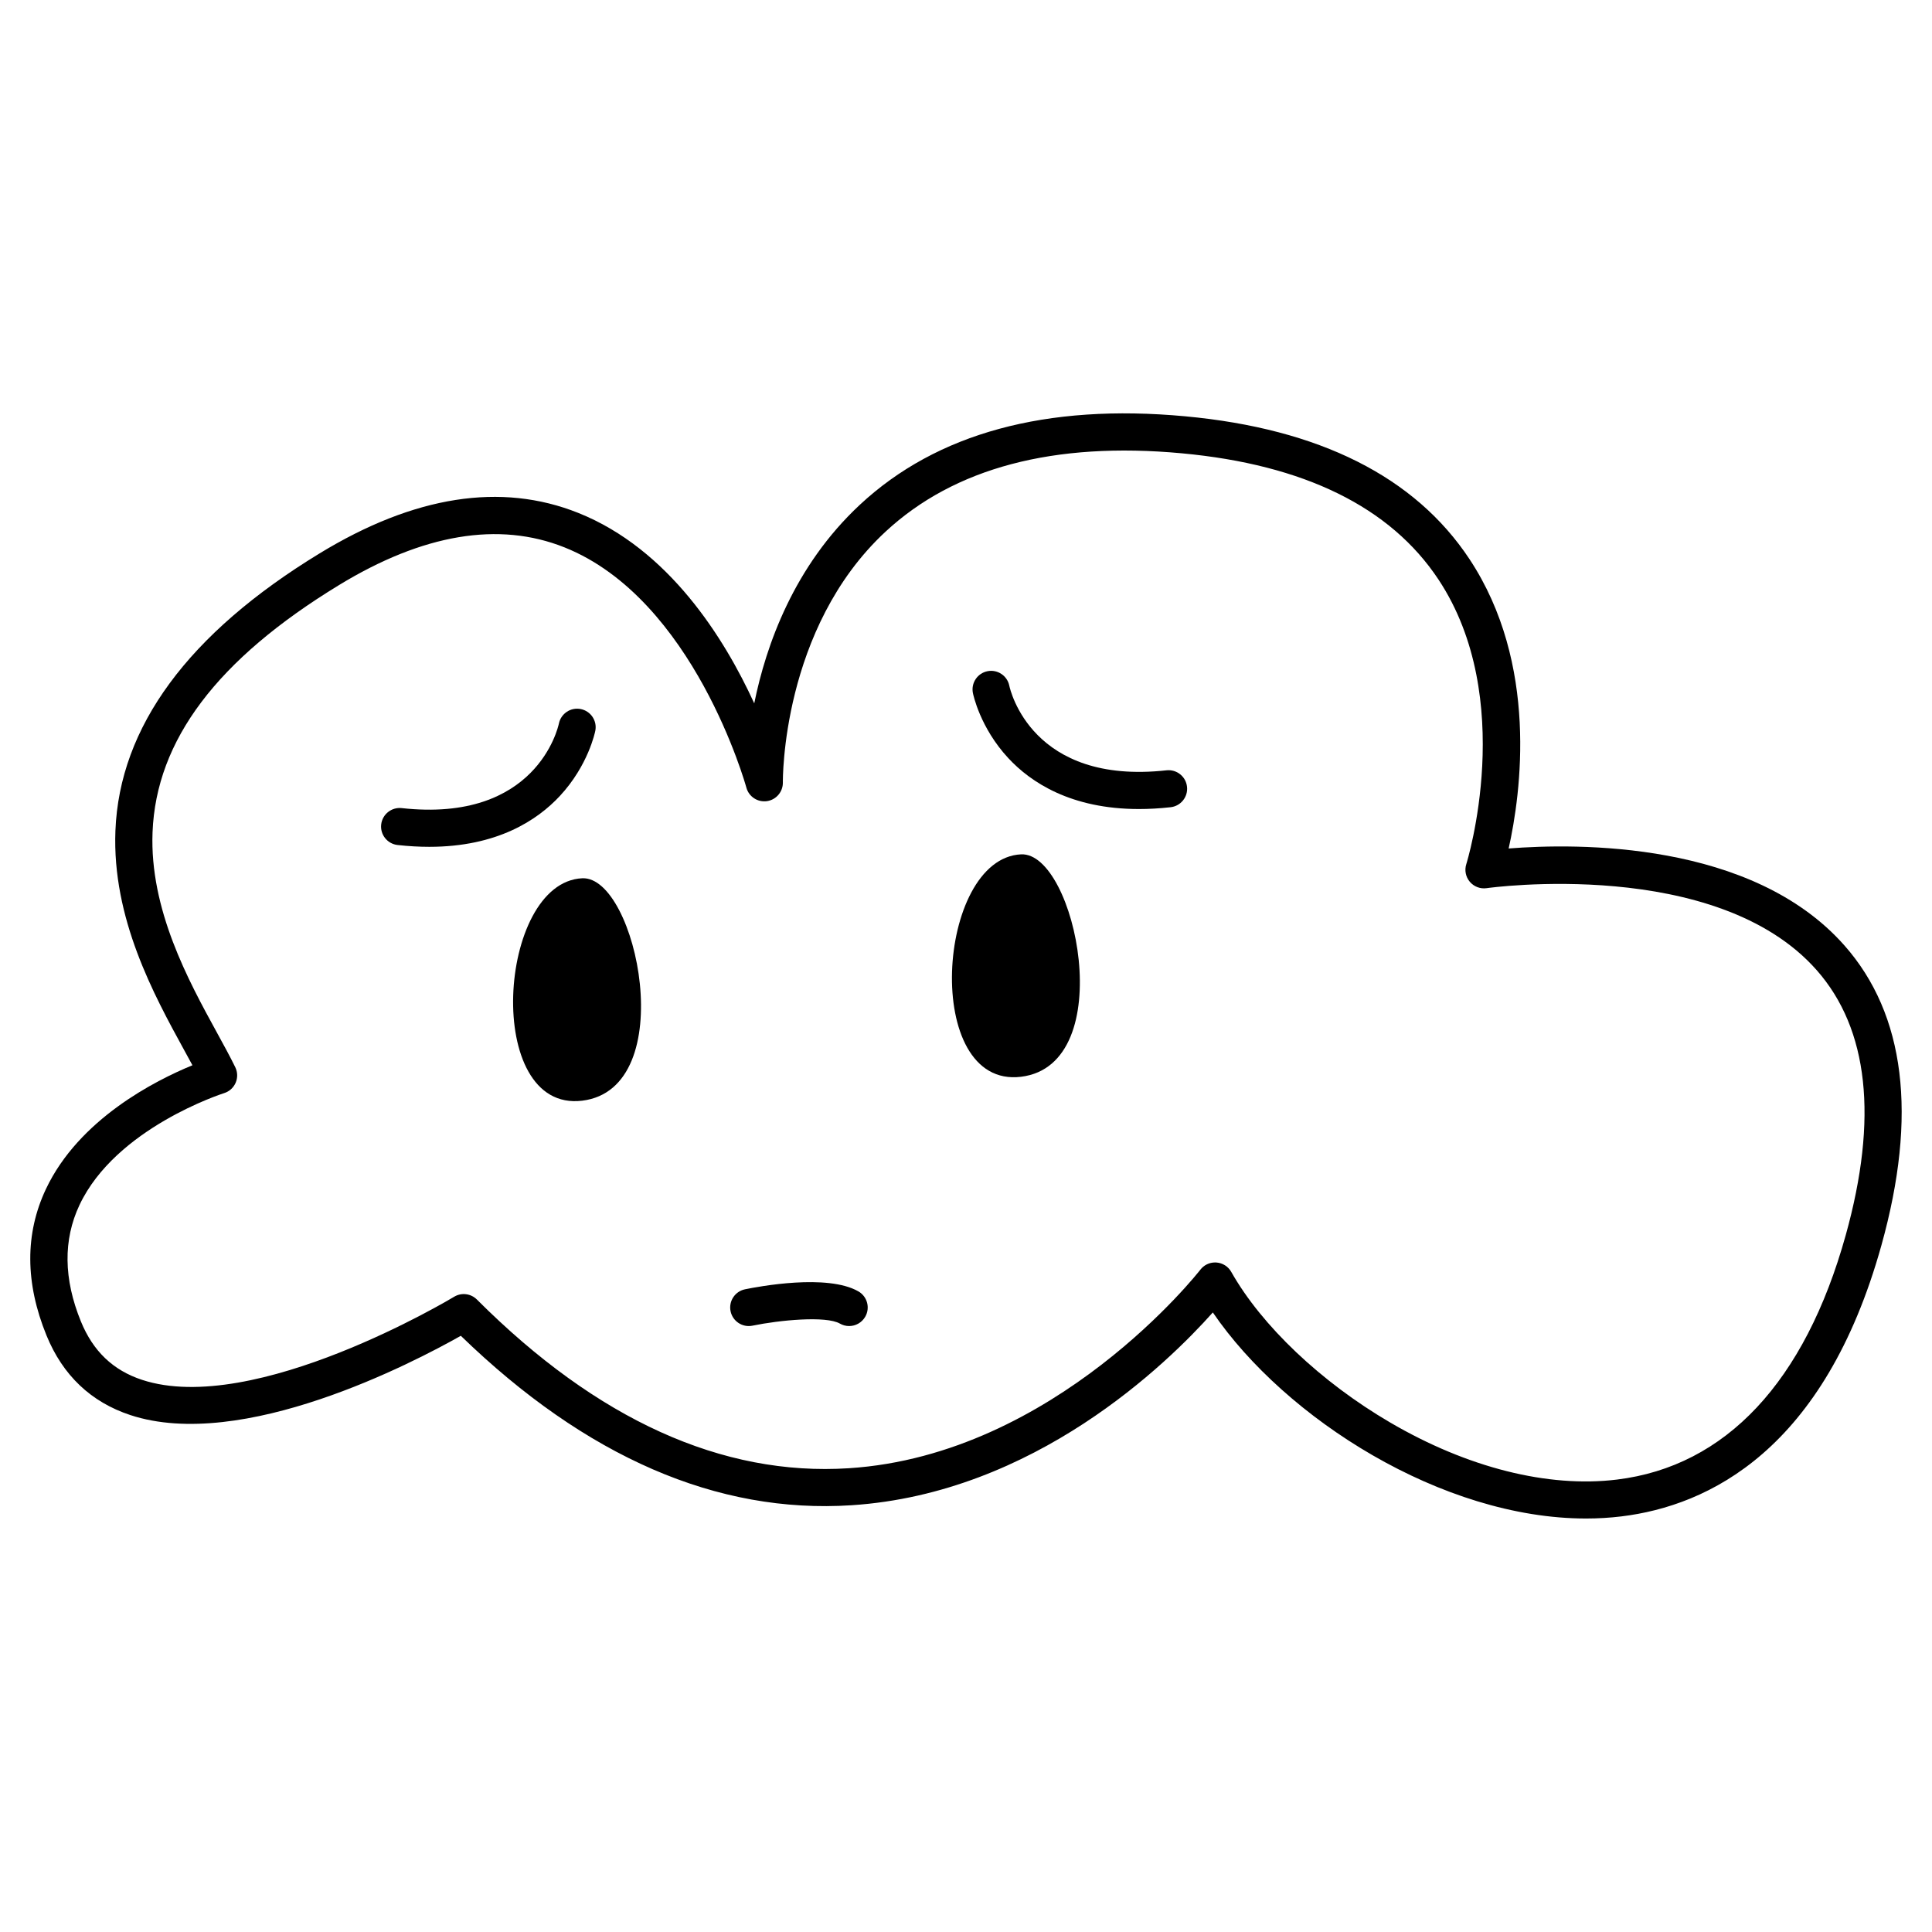 <?xml version="1.0" encoding="UTF-8"?>
<!-- Uploaded to: SVG Repo, www.svgrepo.com, Generator: SVG Repo Mixer Tools -->
<svg fill="#000000" width="800px" height="800px" version="1.1" viewBox="144 144 512 512" xmlns="http://www.w3.org/2000/svg">
 <g>
  <path d="m632.83 394.6c-24.5-27.812-71.035-27.164-89.02-25.742 3.266-14.656 7.988-48.918-10.383-76.688-14.434-21.82-39.785-34.555-75.355-37.848-36.812-3.414-65.809 4.469-86.172 23.422-17.484 16.27-24.887 37.219-28.016 52.652-7.898-17.23-22.629-40.879-46.645-50.473-20.422-8.16-43.48-4.551-68.539 10.73-34.828 21.238-53.035 45.969-54.113 73.504-0.906 23.219 10.16 43.418 18.238 58.164 0.75 1.367 1.48 2.703 2.172 3.984-9.805 4.023-30.07 14.254-38.828 32.809-5.582 11.828-5.527 24.879 0.156 38.797 4.312 10.559 11.785 17.652 22.207 21.094 29.652 9.785 74.91-13.84 87.59-21.004 33.145 32.125 67.969 47.238 103.56 44.902 48.504-3.172 83.684-37.57 95.73-51.09 19.227 28.148 60.797 54.613 98.895 54.609 3.156 0 6.293-0.184 9.383-0.559 23.09-2.816 53.789-17.574 68.91-71.871 9.594-34.43 6.305-61.145-9.773-79.395zm0.297 76.762c-10.816 38.836-31.777 61.223-60.621 64.742-18.273 2.231-39.633-3.152-60.141-15.152-18.27-10.691-33.996-25.602-42.074-39.891-0.812-1.438-2.289-2.367-3.938-2.484-0.117-0.008-0.234-0.012-0.348-0.012-1.52 0-2.965 0.703-3.898 1.918-0.379 0.492-38.402 49.078-93.137 52.613-33.578 2.172-66.754-12.871-98.594-44.711-1.605-1.602-4.094-1.902-6.031-0.727-0.527 0.32-52.961 31.832-82.727 22.008-7.668-2.531-12.961-7.59-16.18-15.469-4.594-11.246-4.723-21.621-0.383-30.84 9.617-20.438 37.914-29.535 38.336-29.668 1.371-0.426 2.484-1.43 3.055-2.746 0.57-1.316 0.535-2.816-0.094-4.109-1.363-2.797-3.078-5.926-4.891-9.234-7.527-13.738-17.836-32.559-17.035-53.055 0.957-24.379 17.117-45.801 49.406-65.488 22.258-13.57 42.355-16.938 59.734-10.008 34.344 13.695 48.094 63.18 48.227 63.672 0.645 2.398 2.981 3.938 5.441 3.59s4.273-2.481 4.231-4.961c-0.008-0.406-0.406-40.82 27.211-66.457 18.223-16.914 44.633-23.902 78.496-20.766 32.426 3.004 55.312 14.25 68.023 33.43 20.961 31.621 7.523 75.016 7.387 75.445-0.516 1.617-0.164 3.383 0.934 4.68 1.098 1.293 2.785 1.934 4.461 1.688 0.605-0.09 60.91-8.445 87.492 21.762 13.715 15.586 16.293 39.219 7.656 70.23z"/>
  <path d="m414.59 370.41c-22.508 1.07-26.258 62.16 0 58.945 26.258-3.215 14.492-59.637 0-58.945z"/>
  <path d="m298.29 376.75c-22.508 1.07-26.258 62.16 0 58.945 26.258-3.215 14.492-59.637 0-58.945z"/>
  <path d="m371.48 486.23c-8.23-4.727-26.473-1.289-30.047-0.551-2.66 0.547-4.371 3.148-3.824 5.809 0.547 2.66 3.148 4.375 5.809 3.828 7.164-1.473 19.48-2.668 23.164-0.551 0.773 0.441 1.613 0.652 2.445 0.652 1.703 0 3.363-0.887 4.273-2.473 1.352-2.356 0.539-5.363-1.82-6.715z"/>
  <path d="m453.14 348.14c-35.691 3.953-41.43-21.309-41.664-22.418-0.539-2.652-3.109-4.371-5.773-3.848-2.664 0.527-4.402 3.113-3.875 5.777 0.074 0.371 1.879 9.18 9.383 17.262 5.953 6.41 16.609 13.488 34.617 13.488 2.637 0 5.434-0.152 8.395-0.48 2.699-0.301 4.648-2.731 4.348-5.434-0.297-2.699-2.727-4.641-5.43-4.348z"/>
  <path d="m292.38 354.93c7.504-8.082 9.309-16.891 9.383-17.262 0.523-2.656-1.199-5.219-3.852-5.758-2.648-0.539-5.242 1.18-5.797 3.828-0.227 1.078-5.953 26.371-41.664 22.418-2.691-0.293-5.133 1.648-5.434 4.348-0.301 2.699 1.648 5.133 4.348 5.434 2.965 0.328 5.758 0.48 8.395 0.48 18.012 0 28.668-7.078 34.621-13.488z"/>
 </g>
</svg>